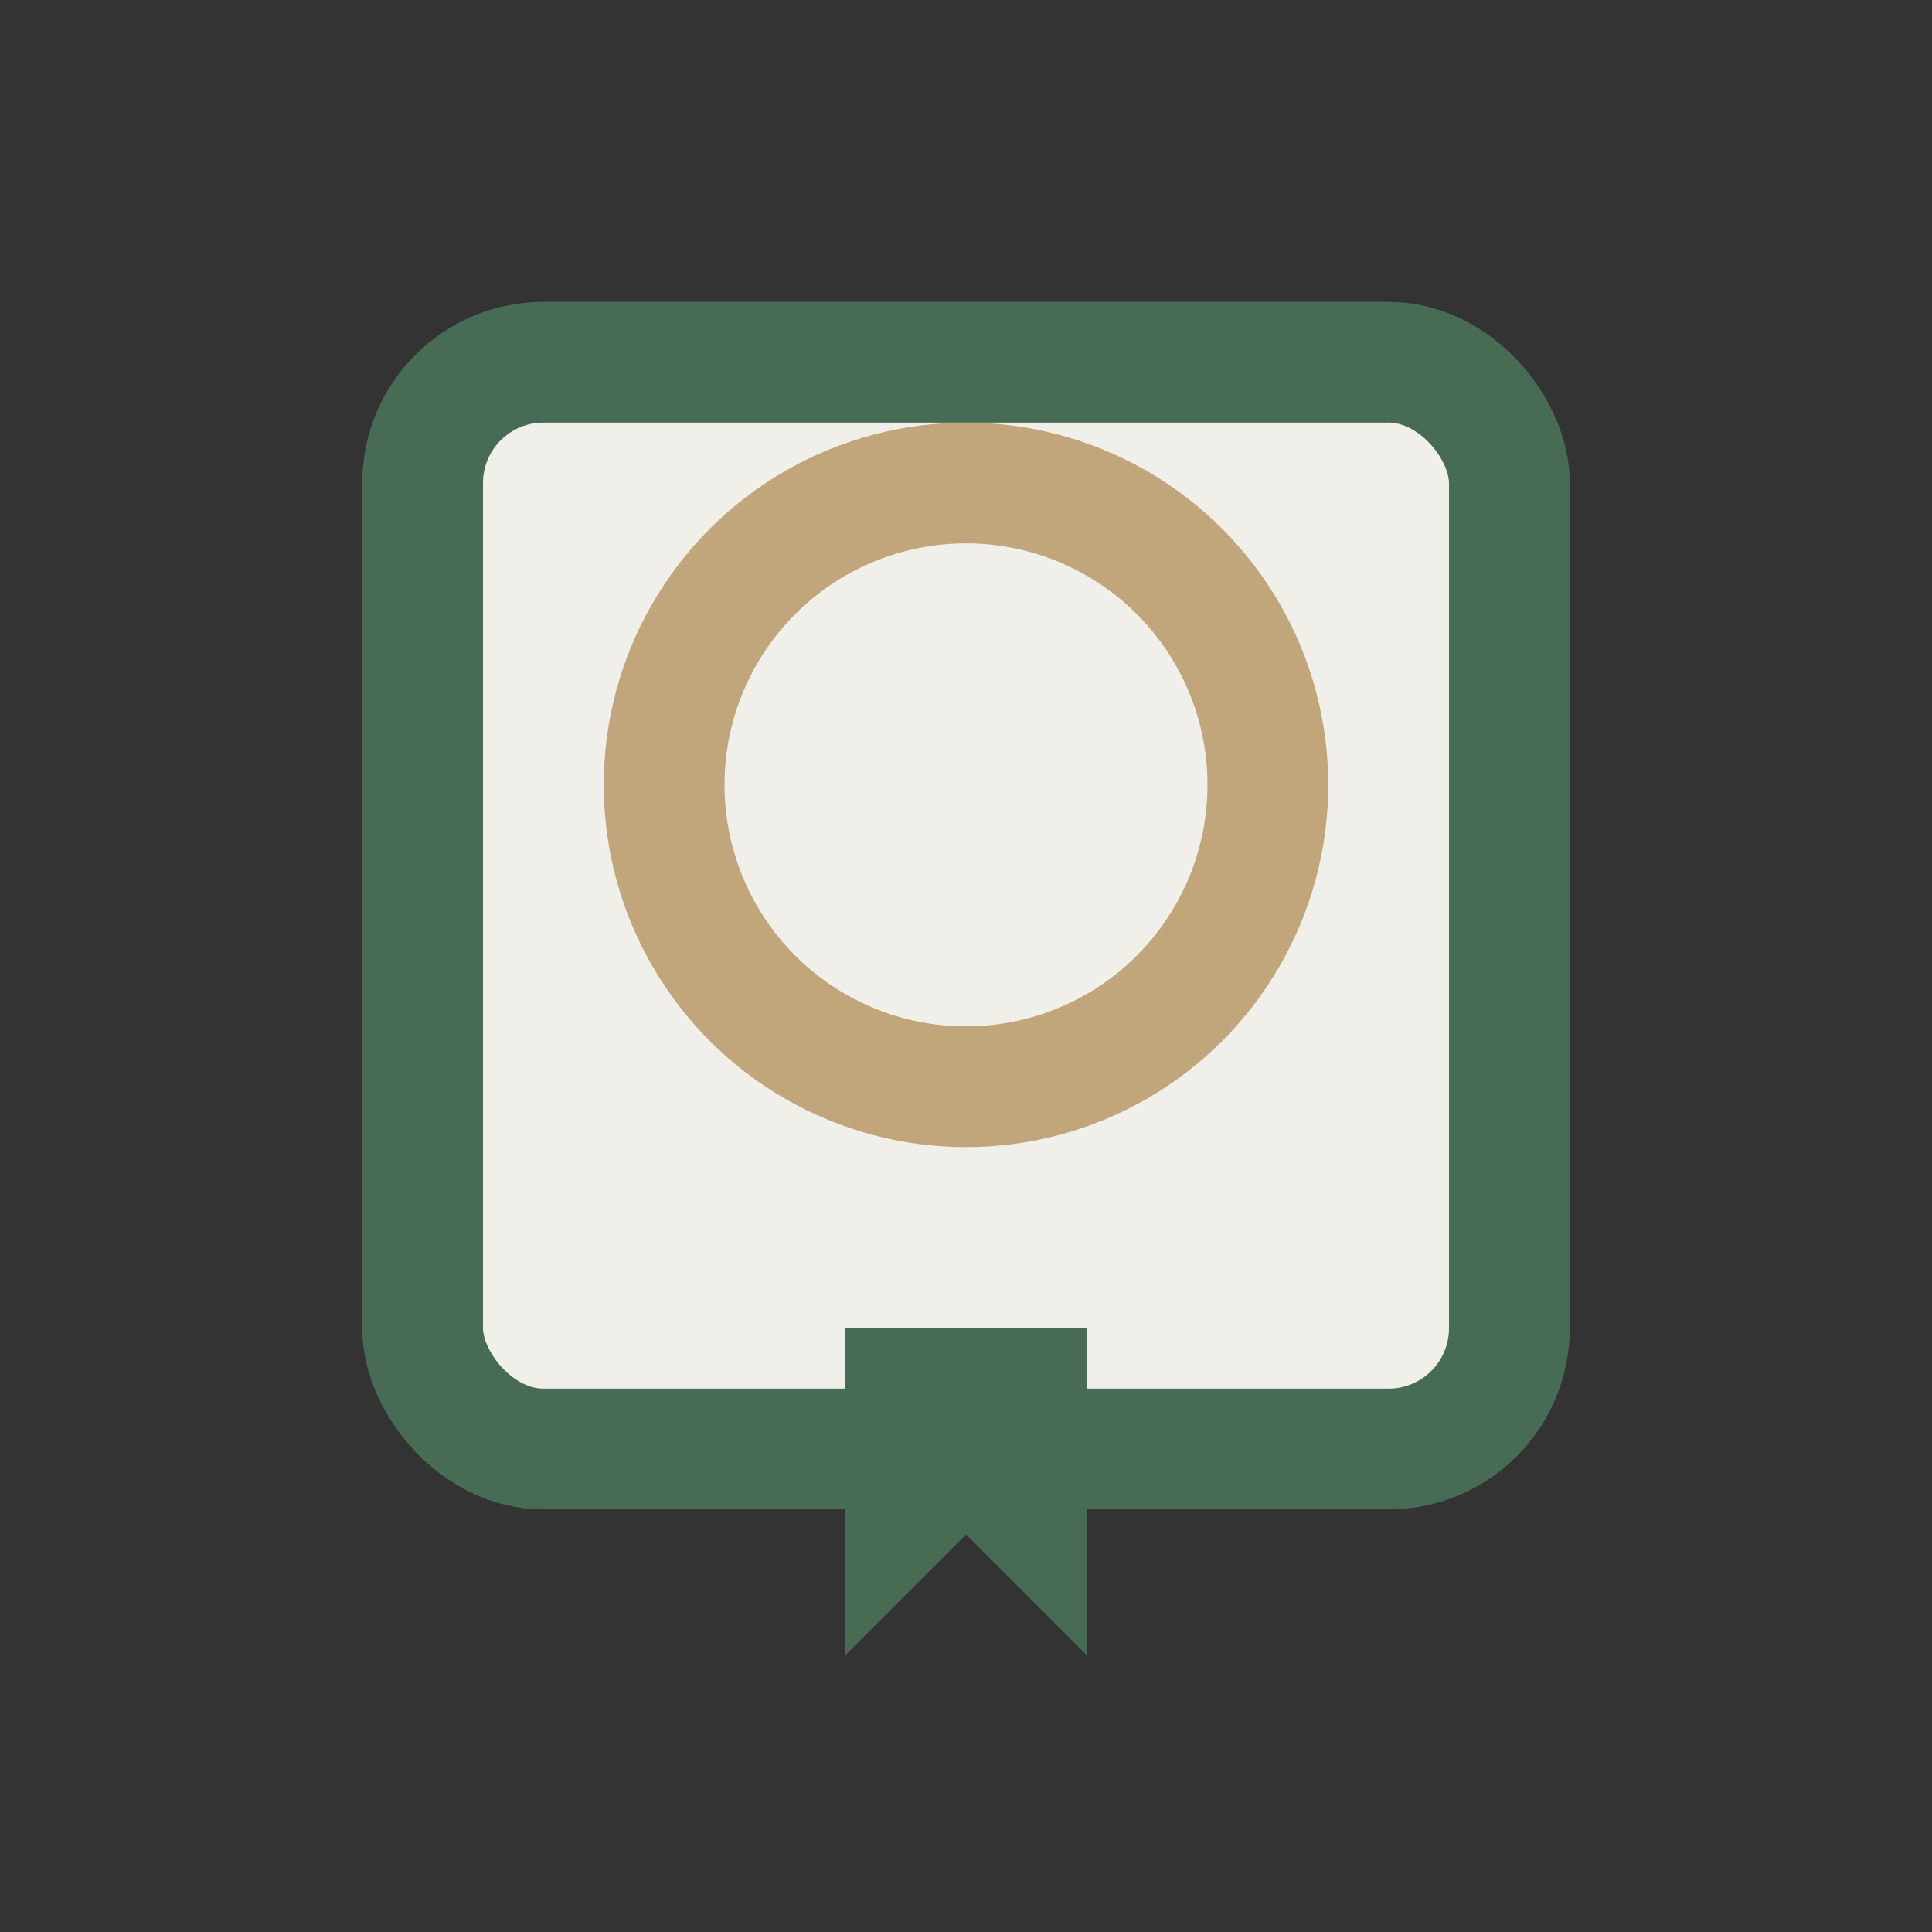 <?xml version="1.0" encoding="UTF-8"?>
<svg xmlns="http://www.w3.org/2000/svg" width="32" height="32" viewBox="0 0 32 32"><rect x="0" y="0" width="32" height="32" fill="#333333" stroke="none"/><rect x="7" y="6" width="18" height="18" rx="2" fill="#F0EFEA" stroke="#486B56" stroke-width="2"/><circle cx="16" cy="13" r="5" fill="none" stroke="#C2A67B" stroke-width="2"/><path d="M15 22v3l1-1 1 1v-3" stroke="#486B56" stroke-width="2" fill="none"/></svg>